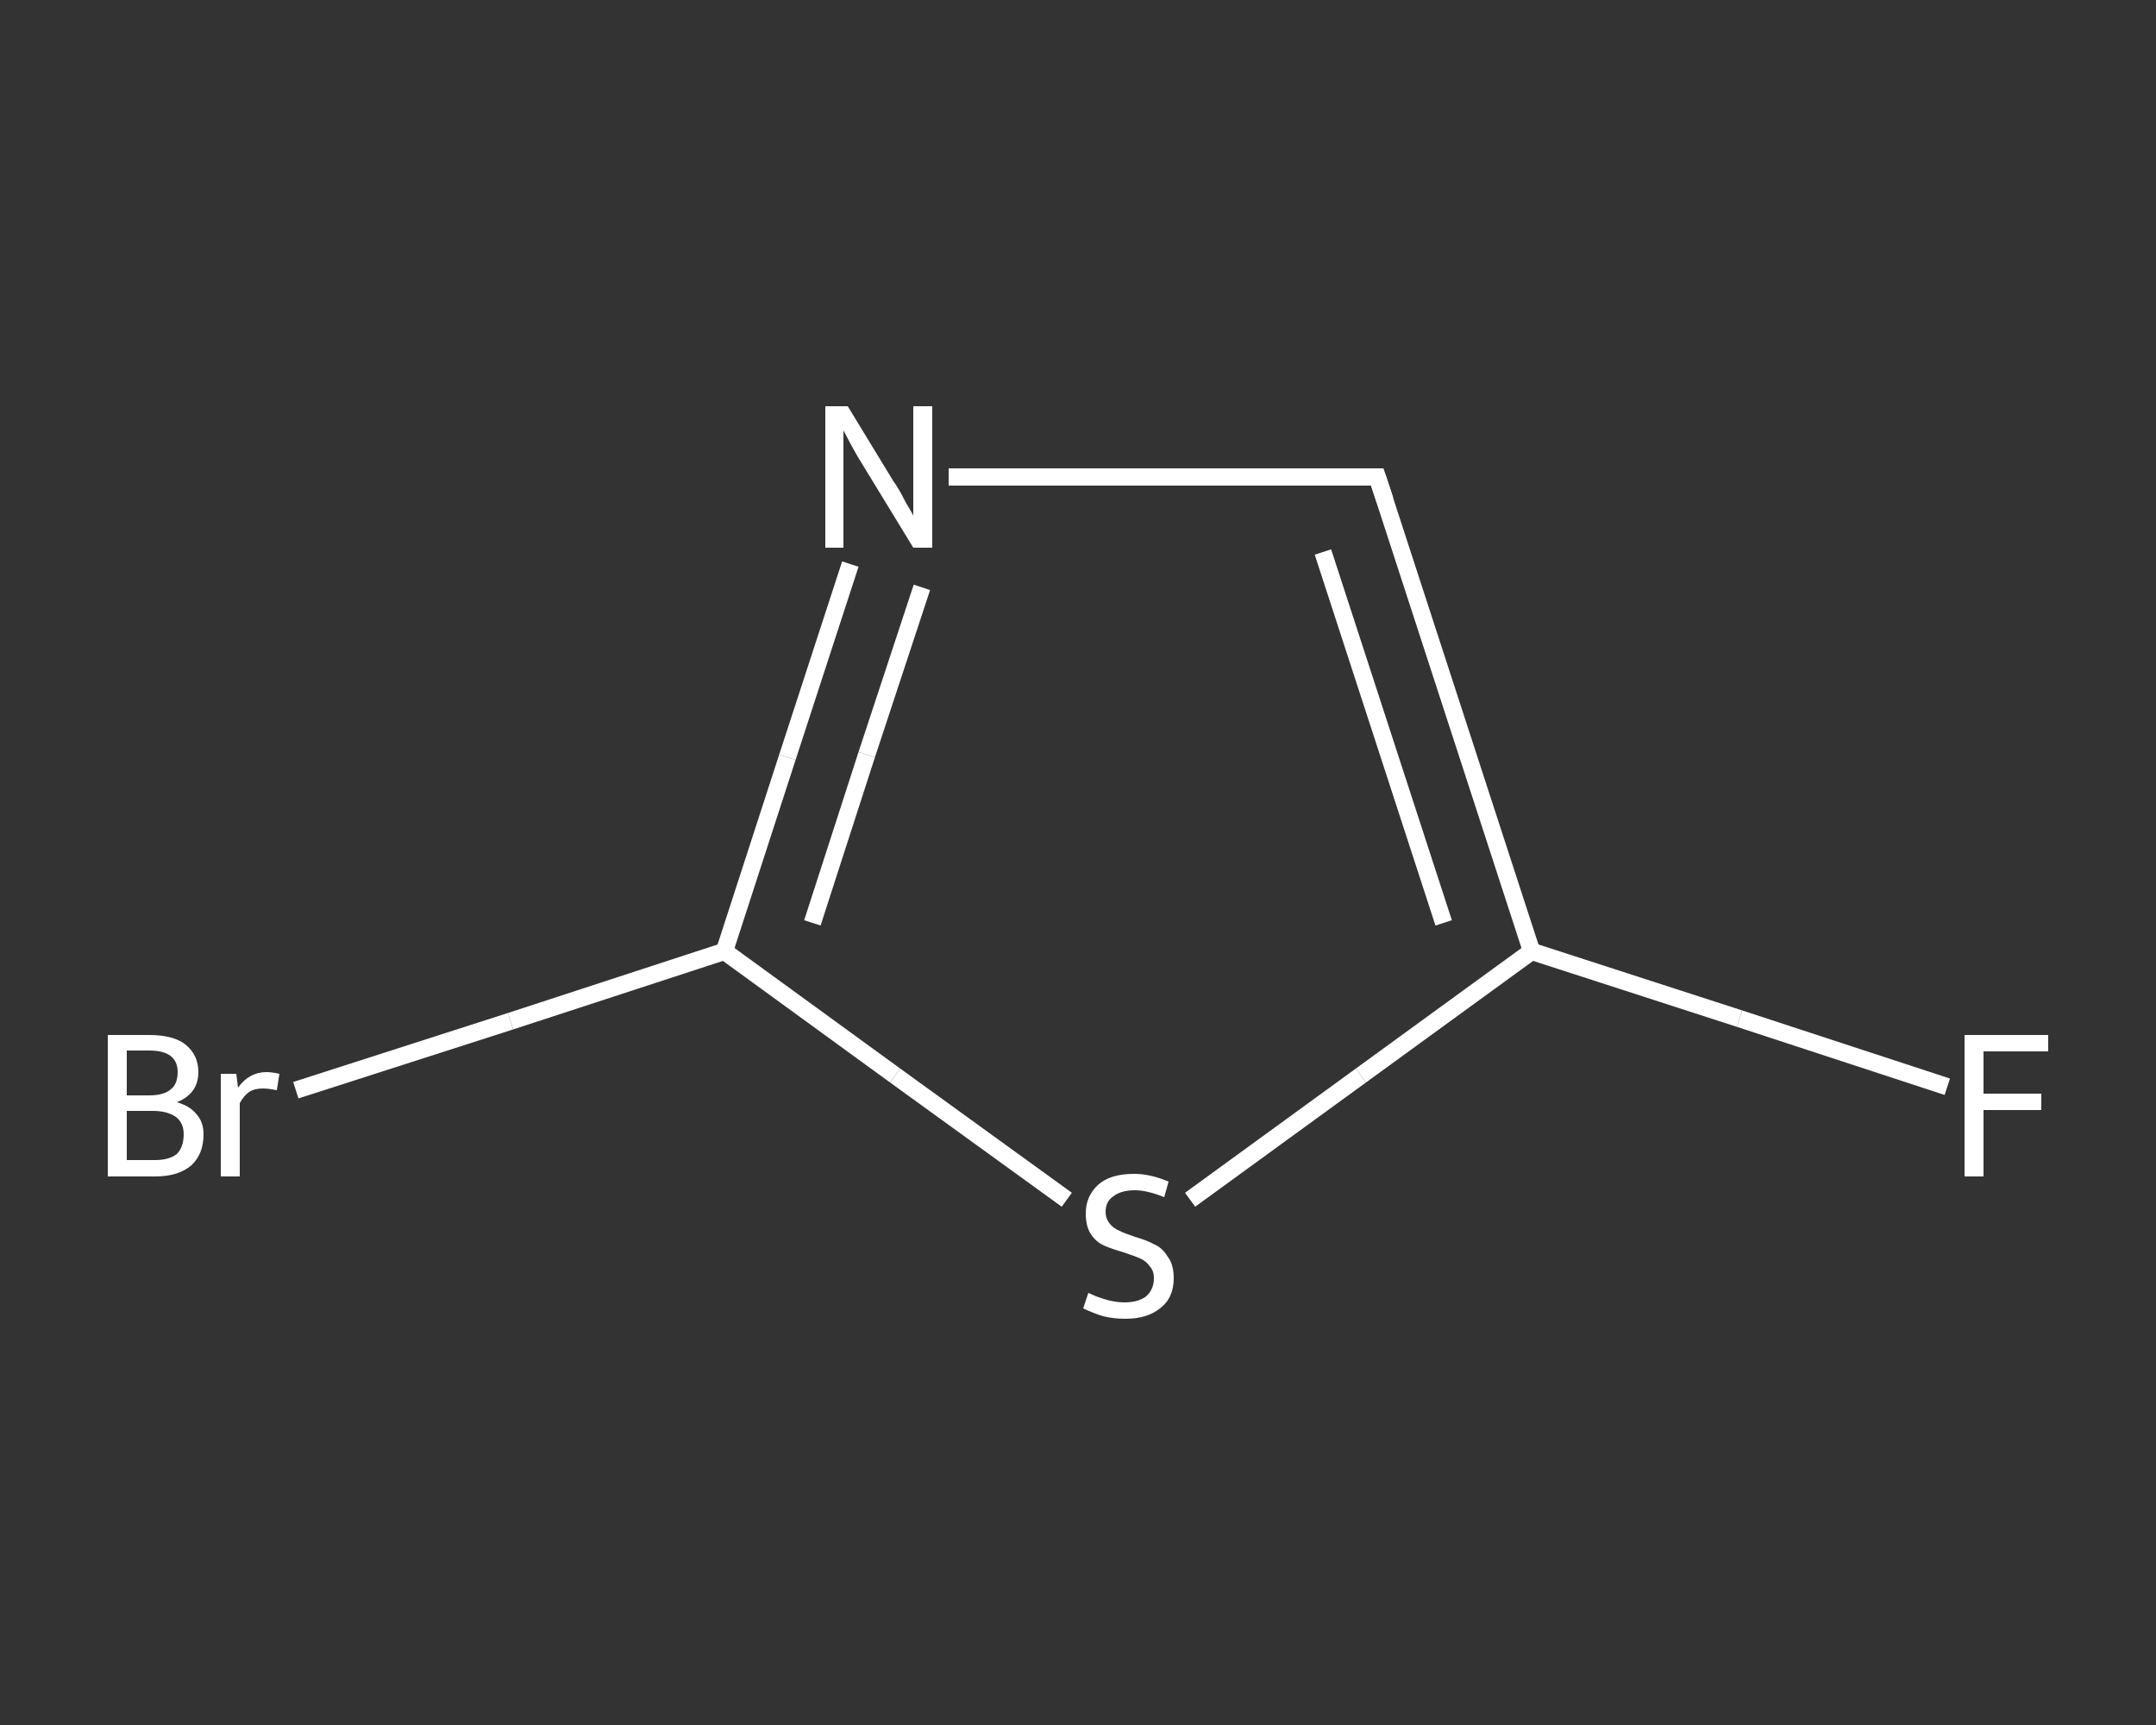 <?xml version='1.0' encoding='iso-8859-1'?>
<svg version='1.1' baseProfile='full'
              xmlns='http://www.w3.org/2000/svg'
                      xmlns:rdkit='http://www.rdkit.org/xml'
                      xmlns:xlink='http://www.w3.org/1999/xlink'
                  xml:space='preserve'
width='250px' height='200px' viewBox='0 0 250 200'>
<rect x="0" y="0" width="250" height="200" fill="#333333" stroke="none"/>
<!-- END OF HEADER -->
<rect style='opacity:1.0;fill:transparent;stroke:none' width='250.0' height='200.0' x='0.0' y='0.0'> </rect>
<path class='bond-0 atom-0 atom-1' d='M 225.8,126.0 L 201.7,118.1' style='fill:none;fill-rule:evenodd;stroke:#FFFFFF;stroke-width:2.0px;stroke-linecap:butt;stroke-linejoin:miter;stroke-opacity:1' />
<path class='bond-0 atom-0 atom-1' d='M 201.7,118.1 L 177.6,110.3' style='fill:none;fill-rule:evenodd;stroke:#FFFFFF;stroke-width:2.0px;stroke-linecap:butt;stroke-linejoin:miter;stroke-opacity:1' />
<path class='bond-1 atom-1 atom-2' d='M 177.6,110.3 L 159.7,55.3' style='fill:none;fill-rule:evenodd;stroke:#FFFFFF;stroke-width:2.0px;stroke-linecap:butt;stroke-linejoin:miter;stroke-opacity:1' />
<path class='bond-1 atom-1 atom-2' d='M 167.4,107.0 L 153.4,64.0' style='fill:none;fill-rule:evenodd;stroke:#FFFFFF;stroke-width:2.0px;stroke-linecap:butt;stroke-linejoin:miter;stroke-opacity:1' />
<path class='bond-2 atom-2 atom-3' d='M 159.7,55.3 L 134.9,55.3' style='fill:none;fill-rule:evenodd;stroke:#FFFFFF;stroke-width:2.0px;stroke-linecap:butt;stroke-linejoin:miter;stroke-opacity:1' />
<path class='bond-2 atom-2 atom-3' d='M 134.9,55.3 L 110.0,55.3' style='fill:none;fill-rule:evenodd;stroke:#FFFFFF;stroke-width:2.0px;stroke-linecap:butt;stroke-linejoin:miter;stroke-opacity:1' />
<path class='bond-3 atom-3 atom-4' d='M 98.6,65.4 L 91.3,87.8' style='fill:none;fill-rule:evenodd;stroke:#FFFFFF;stroke-width:2.0px;stroke-linecap:butt;stroke-linejoin:miter;stroke-opacity:1' />
<path class='bond-3 atom-3 atom-4' d='M 91.3,87.8 L 84.0,110.3' style='fill:none;fill-rule:evenodd;stroke:#FFFFFF;stroke-width:2.0px;stroke-linecap:butt;stroke-linejoin:miter;stroke-opacity:1' />
<path class='bond-3 atom-3 atom-4' d='M 106.9,68.1 L 100.5,87.5' style='fill:none;fill-rule:evenodd;stroke:#FFFFFF;stroke-width:2.0px;stroke-linecap:butt;stroke-linejoin:miter;stroke-opacity:1' />
<path class='bond-3 atom-3 atom-4' d='M 100.5,87.5 L 94.2,107.0' style='fill:none;fill-rule:evenodd;stroke:#FFFFFF;stroke-width:2.0px;stroke-linecap:butt;stroke-linejoin:miter;stroke-opacity:1' />
<path class='bond-4 atom-4 atom-5' d='M 84.0,110.3 L 59.2,118.4' style='fill:none;fill-rule:evenodd;stroke:#FFFFFF;stroke-width:2.0px;stroke-linecap:butt;stroke-linejoin:miter;stroke-opacity:1' />
<path class='bond-4 atom-4 atom-5' d='M 59.2,118.4 L 34.3,126.4' style='fill:none;fill-rule:evenodd;stroke:#FFFFFF;stroke-width:2.0px;stroke-linecap:butt;stroke-linejoin:miter;stroke-opacity:1' />
<path class='bond-5 atom-4 atom-6' d='M 84.0,110.3 L 103.8,124.7' style='fill:none;fill-rule:evenodd;stroke:#FFFFFF;stroke-width:2.0px;stroke-linecap:butt;stroke-linejoin:miter;stroke-opacity:1' />
<path class='bond-5 atom-4 atom-6' d='M 103.8,124.7 L 123.7,139.1' style='fill:none;fill-rule:evenodd;stroke:#FFFFFF;stroke-width:2.0px;stroke-linecap:butt;stroke-linejoin:miter;stroke-opacity:1' />
<path class='bond-6 atom-6 atom-1' d='M 138.0,139.1 L 157.8,124.7' style='fill:none;fill-rule:evenodd;stroke:#FFFFFF;stroke-width:2.0px;stroke-linecap:butt;stroke-linejoin:miter;stroke-opacity:1' />
<path class='bond-6 atom-6 atom-1' d='M 157.8,124.7 L 177.6,110.3' style='fill:none;fill-rule:evenodd;stroke:#FFFFFF;stroke-width:2.0px;stroke-linecap:butt;stroke-linejoin:miter;stroke-opacity:1' />
<path d='M 160.6,58.0 L 159.7,55.3 L 158.5,55.3' style='fill:none;stroke:#FFFFFF;stroke-width:2.0px;stroke-linecap:butt;stroke-linejoin:miter;stroke-opacity:1;' />
<path class='atom-0' d='M 227.8 120.0
L 237.5 120.0
L 237.5 121.9
L 230.0 121.9
L 230.0 126.8
L 236.7 126.8
L 236.7 128.7
L 230.0 128.7
L 230.0 136.4
L 227.8 136.4
L 227.8 120.0
' fill='#FFFFFF'/>
<path class='atom-3' d='M 98.3 47.1
L 103.6 55.8
Q 104.2 56.6, 105.0 58.2
Q 105.9 59.7, 105.9 59.8
L 105.9 47.1
L 108.1 47.1
L 108.1 63.5
L 105.9 63.5
L 100.1 54.0
Q 99.4 52.9, 98.7 51.6
Q 98.0 50.3, 97.8 49.9
L 97.8 63.5
L 95.7 63.5
L 95.7 47.1
L 98.3 47.1
' fill='#FFFFFF'/>
<path class='atom-5' d='M 20.5 127.8
Q 22.0 128.2, 22.8 129.2
Q 23.6 130.1, 23.6 131.5
Q 23.6 133.8, 22.2 135.1
Q 20.7 136.4, 18.0 136.4
L 12.5 136.4
L 12.5 120.0
L 17.3 120.0
Q 20.1 120.0, 21.5 121.1
Q 23.0 122.3, 23.0 124.3
Q 23.0 126.8, 20.5 127.8
M 14.7 121.8
L 14.7 127.0
L 17.3 127.0
Q 19.0 127.0, 19.8 126.3
Q 20.6 125.7, 20.6 124.3
Q 20.6 121.8, 17.3 121.8
L 14.7 121.8
M 18.0 134.5
Q 19.6 134.5, 20.5 133.8
Q 21.3 133.0, 21.3 131.5
Q 21.3 130.2, 20.4 129.5
Q 19.4 128.8, 17.7 128.8
L 14.7 128.8
L 14.7 134.5
L 18.0 134.5
' fill='#FFFFFF'/>
<path class='atom-5' d='M 27.4 124.5
L 27.6 126.1
Q 28.9 124.3, 30.9 124.3
Q 31.5 124.3, 32.4 124.5
L 32.1 126.4
Q 31.1 126.2, 30.5 126.2
Q 29.5 126.2, 28.9 126.6
Q 28.3 127.0, 27.8 127.9
L 27.8 136.4
L 25.6 136.4
L 25.6 124.5
L 27.4 124.5
' fill='#FFFFFF'/>
<path class='atom-6' d='M 126.2 149.9
Q 126.4 150.0, 127.1 150.3
Q 127.9 150.6, 128.7 150.8
Q 129.6 151.0, 130.4 151.0
Q 132.0 151.0, 132.9 150.3
Q 133.8 149.5, 133.8 148.2
Q 133.8 147.3, 133.3 146.8
Q 132.9 146.2, 132.2 145.9
Q 131.5 145.6, 130.3 145.2
Q 128.9 144.8, 128.0 144.4
Q 127.1 144.0, 126.5 143.1
Q 125.9 142.2, 125.9 140.7
Q 125.9 138.7, 127.3 137.4
Q 128.7 136.1, 131.5 136.1
Q 133.4 136.1, 135.5 137.0
L 135.0 138.8
Q 133.0 138.0, 131.6 138.0
Q 130.0 138.0, 129.1 138.7
Q 128.2 139.3, 128.2 140.5
Q 128.2 141.3, 128.7 141.9
Q 129.1 142.4, 129.8 142.7
Q 130.4 143.0, 131.6 143.4
Q 133.0 143.8, 133.9 144.3
Q 134.8 144.7, 135.4 145.7
Q 136.1 146.6, 136.1 148.2
Q 136.1 150.5, 134.5 151.7
Q 133.0 152.9, 130.5 152.9
Q 129.1 152.9, 127.9 152.6
Q 126.9 152.3, 125.6 151.7
L 126.2 149.9
' fill='#FFFFFF'/>
</svg>
